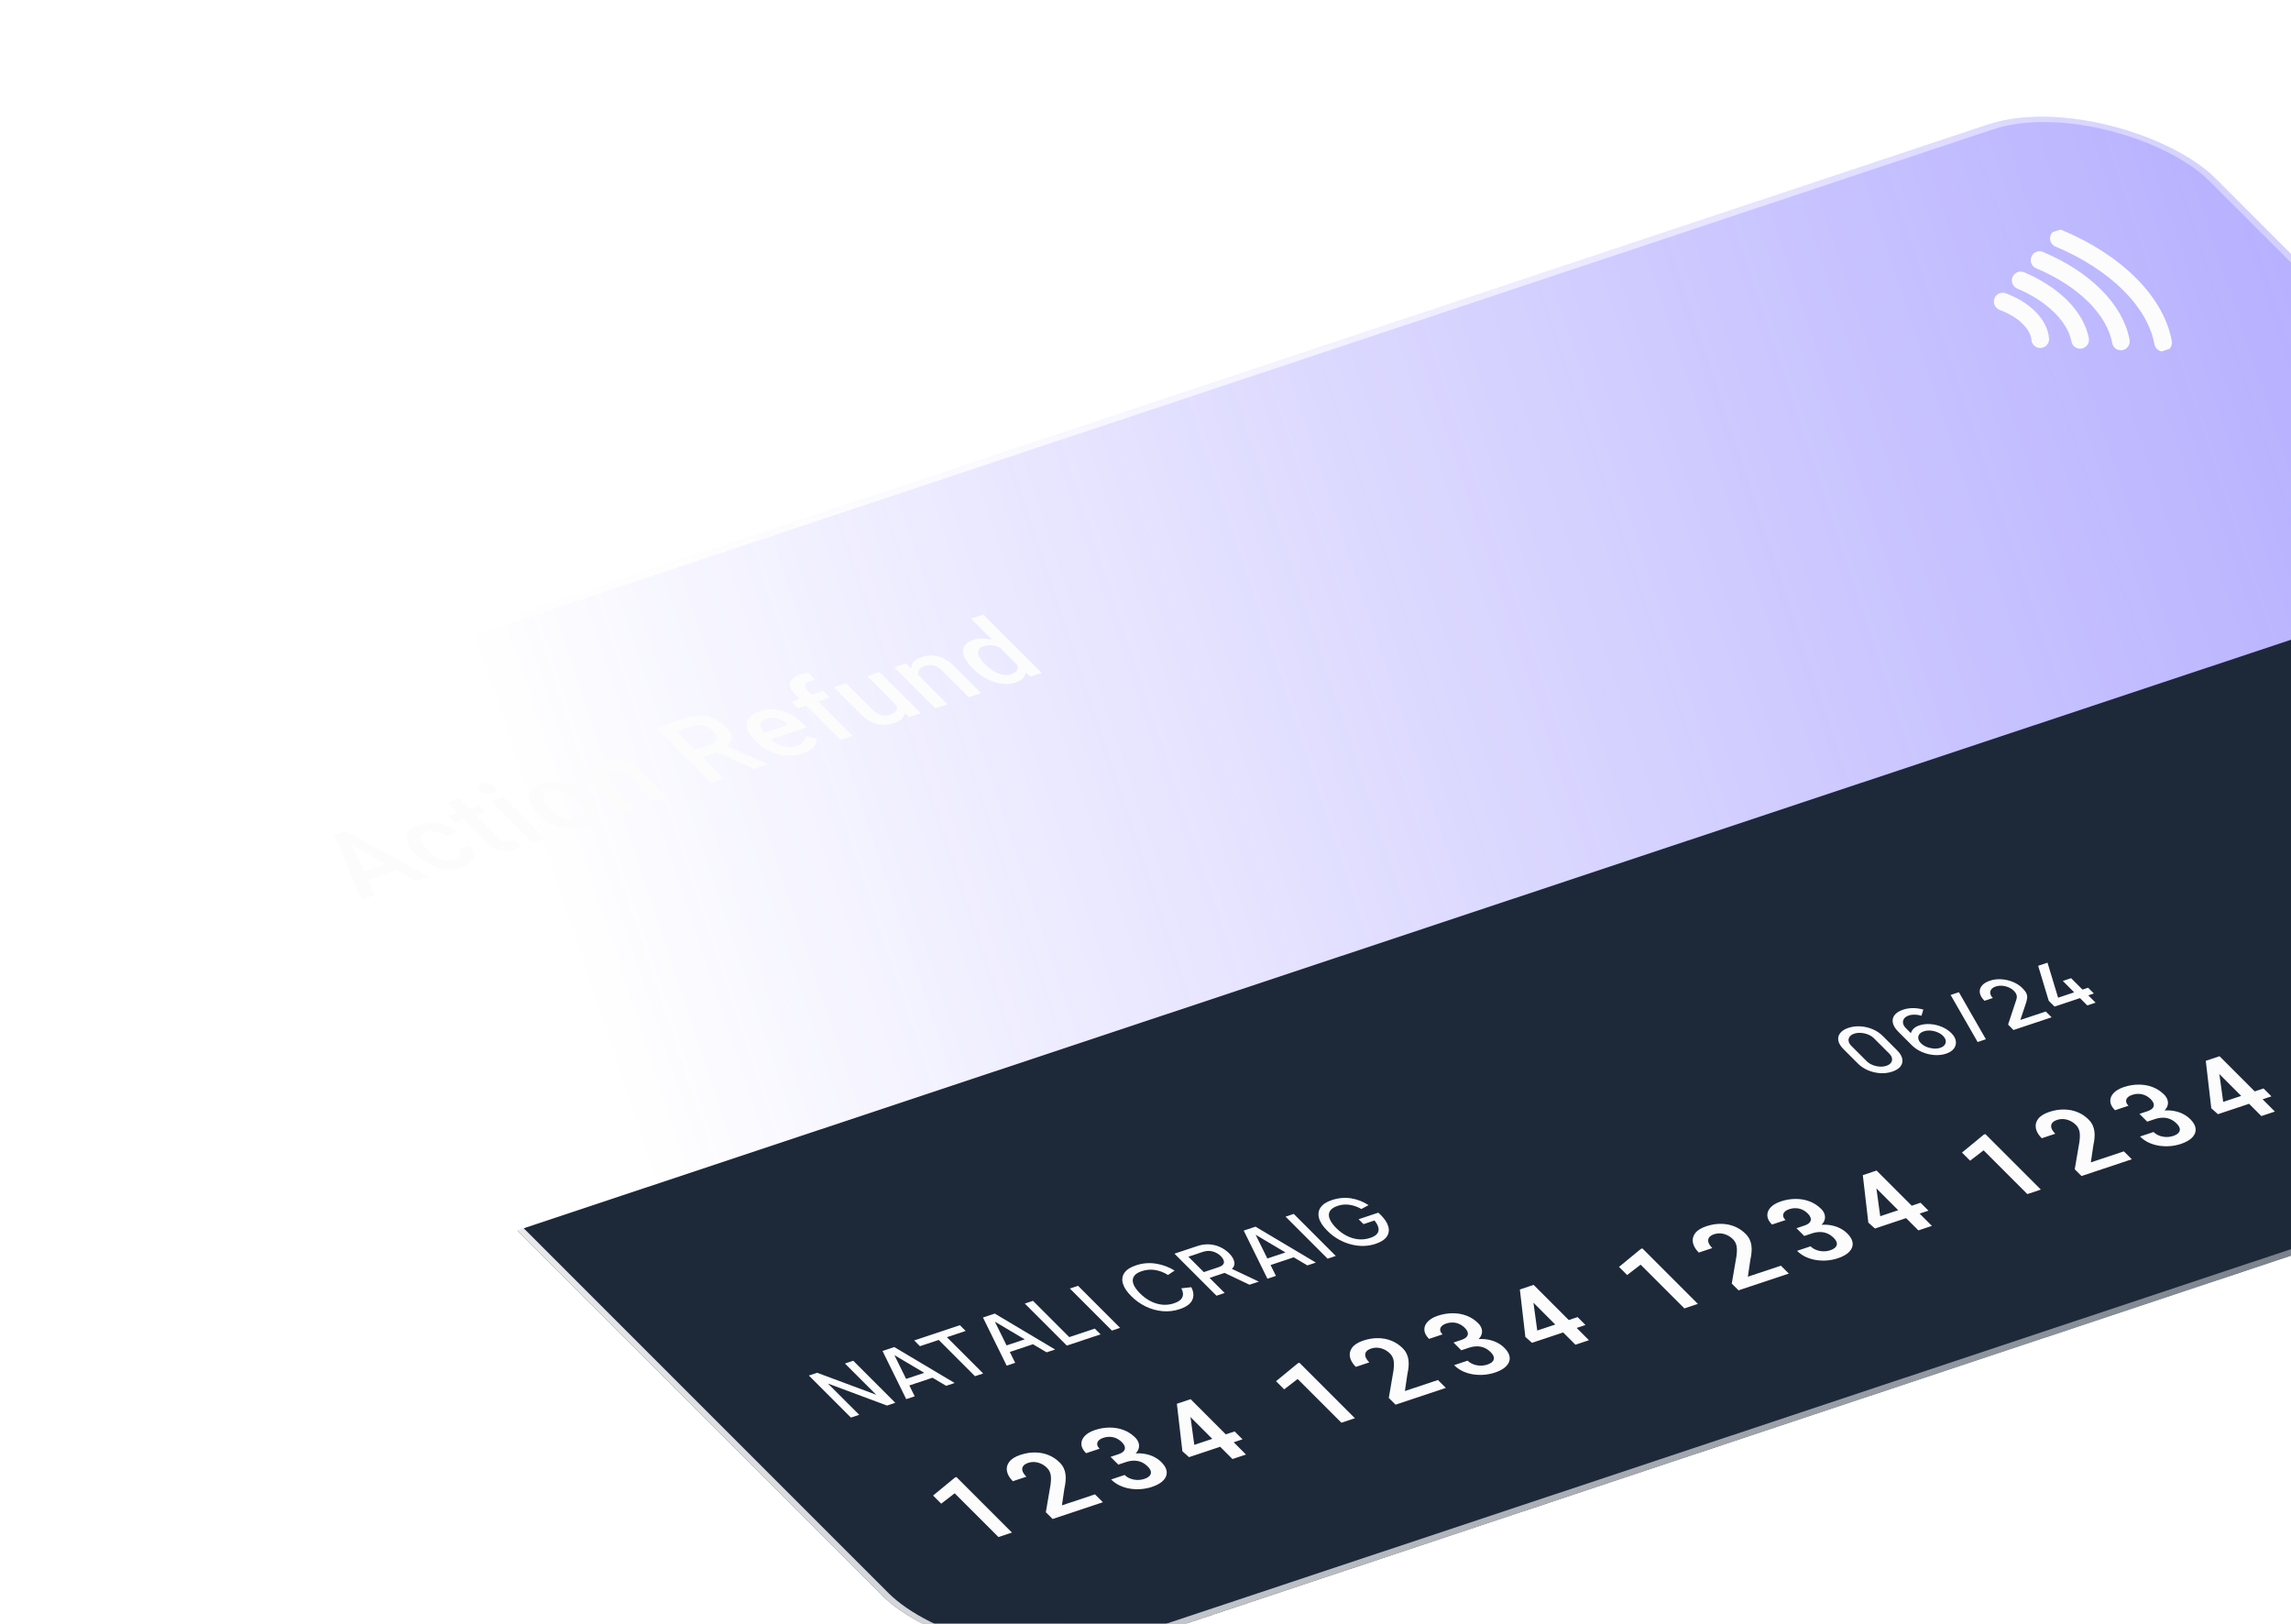 <svg width="333" height="236" viewBox="0 0 333 236" fill="none" xmlns="http://www.w3.org/2000/svg">
<g filter="url(#filter0_bd_2_54238)">
<g clip-path="url(#clip0_2_54238)">
<rect width="316" height="190" rx="20" transform="matrix(0.949 -0.316 0.707 0.707 0 101.656)" fill="url(#paint0_linear_2_54238)" fill-opacity="0.5"/>
<rect width="316" height="95" transform="matrix(0.949 -0.316 0.707 0.707 67.178 168.828)" fill="#1D2939"/>
<path d="M42.758 112.049L46.506 120.095L44.557 120.744L40.575 111.348L41.82 110.932L42.758 112.049ZM52.428 118.121L42.224 112.226L41.012 111.202L42.264 110.784L54.385 117.469L52.428 118.121ZM49.289 115.19L50.388 116.289L44.518 118.245L43.419 117.146L49.289 115.19ZM58.044 114.982C58.336 114.885 58.555 114.755 58.703 114.593C58.852 114.426 58.92 114.241 58.909 114.038C58.902 113.834 58.805 113.628 58.617 113.421L60.3 112.86C60.677 113.25 60.875 113.653 60.896 114.068C60.916 114.484 60.775 114.867 60.474 115.218C60.169 115.565 59.72 115.838 59.127 116.035C58.514 116.239 57.903 116.34 57.294 116.337C56.681 116.33 56.086 116.239 55.508 116.063C54.931 115.887 54.385 115.644 53.871 115.335C53.361 115.023 52.901 114.661 52.488 114.249L52.295 114.055C51.882 113.643 51.57 113.231 51.357 112.821C51.146 112.405 51.052 112.009 51.078 111.633C51.103 111.256 51.265 110.915 51.565 110.608C51.861 110.298 52.313 110.042 52.921 109.84C53.563 109.626 54.223 109.534 54.898 109.564C55.57 109.59 56.214 109.727 56.83 109.973C57.447 110.214 57.983 110.556 58.438 110.999L56.756 111.559C56.52 111.343 56.247 111.169 55.937 111.037C55.628 110.899 55.301 110.817 54.957 110.789C54.618 110.759 54.286 110.799 53.96 110.908C53.599 111.028 53.355 111.183 53.229 111.372C53.098 111.558 53.06 111.767 53.115 112C53.165 112.228 53.277 112.468 53.45 112.72C53.624 112.967 53.834 113.213 54.081 113.46L54.274 113.653C54.521 113.9 54.788 114.13 55.074 114.344C55.361 114.558 55.662 114.735 55.98 114.875C56.299 115.009 56.632 115.092 56.98 115.123C57.324 115.151 57.678 115.104 58.044 114.982ZM61.651 107.077L62.623 108.05L58.102 109.556L57.13 108.584L61.651 107.077ZM56.971 106.686L58.757 106.09L64.546 111.879C64.731 112.064 64.907 112.194 65.076 112.27C65.245 112.341 65.411 112.372 65.573 112.362C65.734 112.353 65.902 112.319 66.075 112.261C66.198 112.22 66.311 112.175 66.414 112.126C66.516 112.077 66.597 112.036 66.655 112.002L67.679 113.015C67.564 113.098 67.42 113.185 67.248 113.277C67.081 113.367 66.872 113.454 66.62 113.538C66.21 113.674 65.793 113.742 65.37 113.741C64.944 113.736 64.518 113.639 64.093 113.452C63.669 113.264 63.252 112.966 62.843 112.558L56.971 106.686ZM65.246 105.879L71.223 111.856L69.429 112.454L63.452 106.477L65.246 105.879ZM61.764 104.948C61.562 104.745 61.483 104.548 61.528 104.356C61.575 104.159 61.759 104.007 62.08 103.9C62.396 103.794 62.714 103.779 63.033 103.855C63.348 103.926 63.607 104.063 63.81 104.266C64.009 104.465 64.083 104.661 64.033 104.855C63.983 105.048 63.799 105.198 63.483 105.303C63.162 105.41 62.844 105.428 62.528 105.356C62.218 105.283 61.963 105.147 61.764 104.948ZM70.22 108.294L70.093 108.167C69.662 107.736 69.346 107.309 69.146 106.885C68.942 106.457 68.862 106.054 68.906 105.676C68.951 105.293 69.127 104.949 69.436 104.645C69.746 104.335 70.192 104.083 70.775 103.889C71.363 103.693 71.964 103.596 72.578 103.597C73.194 103.593 73.8 103.676 74.398 103.845C74.991 104.011 75.558 104.251 76.098 104.567C76.634 104.88 77.118 105.251 77.549 105.682L77.676 105.809C78.107 106.24 78.422 106.668 78.623 107.092C78.823 107.516 78.901 107.92 78.856 108.303C78.807 108.683 78.63 109.026 78.326 109.334C78.017 109.638 77.571 109.888 76.988 110.082C76.4 110.278 75.799 110.378 75.183 110.382C74.569 110.38 73.965 110.297 73.371 110.131C72.774 109.962 72.207 109.721 71.671 109.409C71.134 109.097 70.651 108.725 70.22 108.294ZM71.879 107.572L72.006 107.699C72.275 107.968 72.566 108.21 72.88 108.424C73.193 108.639 73.519 108.81 73.858 108.938C74.196 109.066 74.541 109.14 74.891 109.161C75.241 109.181 75.587 109.135 75.928 109.021C76.259 108.911 76.494 108.764 76.633 108.58C76.777 108.395 76.837 108.185 76.815 107.952C76.793 107.719 76.699 107.47 76.534 107.206C76.373 106.941 76.159 106.673 75.89 106.405L75.763 106.277C75.498 106.012 75.208 105.775 74.893 105.566C74.579 105.351 74.249 105.179 73.902 105.049C73.559 104.918 73.213 104.842 72.863 104.821C72.514 104.795 72.172 104.838 71.836 104.95C71.5 105.062 71.262 105.212 71.121 105.401C70.982 105.585 70.926 105.795 70.952 106.032C70.978 106.269 71.074 106.52 71.239 106.784C71.4 107.044 71.614 107.307 71.879 107.572ZM79.469 102.84L84.171 107.541L82.384 108.136L76.407 102.159L78.089 101.598L79.469 102.84ZM80.642 104.438L80.058 104.625C79.64 104.2 79.33 103.785 79.13 103.38C78.934 102.974 78.848 102.598 78.871 102.251C78.898 101.903 79.039 101.596 79.293 101.33C79.543 101.06 79.908 100.845 80.388 100.685C80.773 100.557 81.162 100.481 81.554 100.458C81.948 100.43 82.344 100.467 82.743 100.57C83.147 100.671 83.55 100.844 83.953 101.088C84.351 101.328 84.755 101.653 85.164 102.061L89.025 105.923L87.232 106.521L83.364 102.654C83.077 102.366 82.794 102.159 82.514 102.031C82.236 101.898 81.956 101.832 81.674 101.833C81.392 101.828 81.096 101.878 80.785 101.981C80.478 102.084 80.252 102.223 80.106 102.399C79.96 102.576 79.885 102.775 79.883 102.997C79.886 103.217 79.951 103.45 80.079 103.697C80.208 103.944 80.395 104.191 80.642 104.438ZM87.37 95.751L91.187 94.478C92.007 94.205 92.798 94.064 93.561 94.055C94.323 94.047 95.037 94.172 95.705 94.431C96.373 94.684 96.971 95.074 97.498 95.601C97.899 96.002 98.154 96.389 98.262 96.76C98.37 97.132 98.349 97.483 98.198 97.813C98.043 98.139 97.774 98.443 97.389 98.723L97.03 99.115L93.598 100.259L92.484 99.165L95.056 98.308C95.501 98.159 95.812 97.977 95.991 97.76C96.169 97.544 96.232 97.309 96.177 97.057C96.124 96.8 95.969 96.543 95.711 96.285C95.431 96.005 95.114 95.787 94.759 95.63C94.406 95.468 94.024 95.381 93.612 95.371C93.196 95.358 92.756 95.428 92.292 95.583L90.335 96.235L97.274 103.173L95.413 103.793L87.37 95.751ZM101.573 101.741L95.425 98.973L97.368 98.318L103.487 101.007L103.559 101.079L101.573 101.741ZM108.746 99.497C108.153 99.695 107.545 99.802 106.922 99.818C106.301 99.828 105.691 99.759 105.094 99.61C104.501 99.459 103.939 99.236 103.408 98.942C102.876 98.647 102.406 98.296 101.997 97.887L101.776 97.666C101.308 97.198 100.976 96.744 100.78 96.304C100.583 95.864 100.514 95.455 100.571 95.077C100.624 94.696 100.802 94.36 101.103 94.068C101.404 93.776 101.814 93.544 102.333 93.371C102.906 93.18 103.479 93.084 104.053 93.085C104.626 93.085 105.184 93.169 105.728 93.337C106.272 93.499 106.792 93.736 107.288 94.047C107.788 94.356 108.254 94.726 108.685 95.157L109.254 95.726L103.058 97.791L102.102 96.836L106.534 95.358L106.429 95.253C106.18 95.017 105.891 94.814 105.562 94.644C105.239 94.472 104.894 94.361 104.528 94.311C104.162 94.261 103.781 94.302 103.386 94.434C103.089 94.533 102.873 94.668 102.736 94.842C102.601 95.01 102.545 95.207 102.569 95.435C102.593 95.663 102.688 95.916 102.854 96.195C103.022 96.468 103.26 96.759 103.57 97.068L103.791 97.289C104.052 97.551 104.342 97.778 104.661 97.971C104.981 98.159 105.317 98.305 105.671 98.408C106.024 98.511 106.382 98.566 106.745 98.573C107.104 98.576 107.454 98.521 107.795 98.407C108.225 98.264 108.543 98.072 108.75 97.831C108.957 97.59 109.066 97.311 109.078 96.993L110.699 97.358C110.713 97.604 110.669 97.859 110.565 98.125C110.458 98.386 110.258 98.637 109.964 98.877C109.676 99.116 109.27 99.322 108.746 99.497ZM115.958 96.946L114.172 97.541L107.62 90.99C107.174 90.544 106.911 90.133 106.832 89.757C106.753 89.376 106.847 89.038 107.112 88.743C107.374 88.445 107.791 88.2 108.364 88.009C108.542 87.95 108.727 87.9 108.918 87.861C109.106 87.818 109.298 87.786 109.494 87.765L110.477 88.807C110.36 88.822 110.238 88.845 110.112 88.877C109.991 88.908 109.864 88.945 109.731 88.99C109.459 89.081 109.263 89.197 109.143 89.341C109.023 89.478 108.984 89.636 109.024 89.815C109.069 89.991 109.196 90.184 109.406 90.394L115.958 96.946ZM111.633 90.418L112.606 91.39L107.936 92.947L106.964 91.974L111.633 90.418ZM122.628 92.845L118.059 88.276L119.852 87.678L125.83 93.656L124.14 94.219L122.628 92.845ZM121.637 91.518L122.226 91.307C122.627 91.708 122.938 92.098 123.158 92.476C123.375 92.851 123.485 93.205 123.488 93.537C123.488 93.867 123.365 94.165 123.12 94.434C122.871 94.698 122.477 94.921 121.938 95.1C121.548 95.23 121.147 95.307 120.736 95.331C120.326 95.355 119.913 95.318 119.499 95.221C119.09 95.121 118.68 94.951 118.268 94.71C117.856 94.47 117.453 94.152 117.058 93.758L113.197 89.897L114.983 89.302L118.856 93.174C119.073 93.391 119.29 93.562 119.506 93.686C119.719 93.807 119.929 93.891 120.136 93.94C120.343 93.989 120.544 94.006 120.739 93.99C120.934 93.974 121.12 93.936 121.298 93.877C121.807 93.707 122.134 93.5 122.278 93.256C122.423 93.006 122.431 92.734 122.3 92.438C122.175 92.141 121.953 91.835 121.637 91.518ZM125.034 87.653L129.736 92.354L127.949 92.949L121.972 86.972L123.654 86.411L125.034 87.653ZM126.207 89.251L125.624 89.438C125.205 89.013 124.895 88.598 124.695 88.193C124.5 87.787 124.413 87.41 124.436 87.064C124.463 86.716 124.604 86.409 124.858 86.143C125.109 85.873 125.473 85.658 125.953 85.498C126.338 85.37 126.727 85.294 127.119 85.271C127.513 85.243 127.909 85.28 128.308 85.383C128.712 85.484 129.115 85.657 129.518 85.901C129.916 86.141 130.32 86.466 130.729 86.874L134.59 90.736L132.797 91.334L128.929 87.467C128.642 87.179 128.359 86.972 128.08 86.844C127.801 86.711 127.521 86.645 127.239 86.646C126.957 86.641 126.661 86.691 126.35 86.794C126.044 86.897 125.817 87.036 125.671 87.212C125.525 87.389 125.45 87.588 125.448 87.809C125.451 88.03 125.516 88.263 125.645 88.51C125.773 88.757 125.96 89.004 126.207 89.251ZM140.371 87.159L133.123 79.912L134.917 79.314L143.402 87.799L141.779 88.34L140.371 87.159ZM133.469 87.213L133.353 87.097C132.9 86.644 132.559 86.208 132.33 85.788C132.098 85.365 131.983 84.974 131.986 84.614C131.985 84.251 132.108 83.933 132.355 83.659C132.598 83.381 132.964 83.161 133.453 82.998C133.937 82.837 134.432 82.765 134.938 82.783C135.443 82.801 135.955 82.898 136.474 83.074C136.988 83.246 137.503 83.487 138.017 83.797C138.527 84.103 139.034 84.465 139.536 84.882L139.907 85.252C140.27 85.7 140.551 86.127 140.752 86.531C140.952 86.936 141.053 87.31 141.054 87.653C141.054 87.997 140.94 88.3 140.709 88.564C140.483 88.826 140.126 89.038 139.637 89.201C139.152 89.362 138.64 89.433 138.098 89.412C137.562 89.389 137.021 89.287 136.477 89.105C135.933 88.923 135.405 88.672 134.893 88.351C134.378 88.027 133.903 87.648 133.469 87.213ZM135.139 86.502L135.255 86.618C135.527 86.891 135.814 87.134 136.113 87.348C136.418 87.561 136.733 87.733 137.056 87.866C137.377 87.995 137.702 88.073 138.032 88.101C138.364 88.123 138.69 88.08 139.011 87.973C139.417 87.838 139.684 87.661 139.813 87.441C139.942 87.221 139.969 86.974 139.892 86.7C139.817 86.421 139.667 86.132 139.441 85.834L138.441 84.834C138.194 84.627 137.93 84.445 137.648 84.288C137.372 84.13 137.087 84.006 136.794 83.918C136.497 83.825 136.196 83.778 135.891 83.776C135.588 83.769 135.283 83.817 134.977 83.919C134.651 84.028 134.426 84.172 134.301 84.35C134.177 84.529 134.131 84.734 134.163 84.963C134.201 85.192 134.304 85.437 134.475 85.7C134.645 85.962 134.866 86.229 135.139 86.502Z" fill="#FCFCFD"/>
<path d="M131.023 204.674L139.089 212.739L137.125 213.393L130.766 207.035L128.806 208.543L127.623 207.361L130.801 204.748L131.023 204.674ZM151.157 207.185L152.306 208.334L144.998 210.769L144.014 209.786L144.697 205.795C144.753 205.364 144.774 204.998 144.758 204.699C144.742 204.4 144.686 204.144 144.591 203.93C144.497 203.711 144.365 203.517 144.196 203.347C143.949 203.1 143.674 202.905 143.372 202.76C143.065 202.612 142.747 202.524 142.416 202.497C142.091 202.468 141.765 202.507 141.439 202.616C141.078 202.736 140.832 202.902 140.7 203.113C140.57 203.318 140.547 203.552 140.631 203.814C140.719 204.074 140.904 204.344 141.184 204.624L139.22 205.278C138.744 204.803 138.46 204.321 138.366 203.832C138.268 203.339 138.378 202.883 138.696 202.462C139.014 202.042 139.553 201.705 140.314 201.452C141.055 201.205 141.775 201.088 142.473 201.101C143.167 201.11 143.815 201.237 144.417 201.484C145.019 201.73 145.552 202.085 146.016 202.549C146.274 202.807 146.472 203.08 146.608 203.368C146.745 203.656 146.833 203.958 146.872 204.274C146.913 204.585 146.917 204.912 146.886 205.257C146.855 205.601 146.797 205.961 146.713 206.338L146.354 208.785L151.157 207.185ZM153.42 201.738L154.524 201.37C154.915 201.24 155.186 201.083 155.339 200.9C155.492 200.711 155.543 200.508 155.489 200.29C155.437 200.067 155.294 199.837 155.058 199.602C154.826 199.37 154.568 199.188 154.285 199.056C153.999 198.921 153.693 198.846 153.369 198.831C153.046 198.811 152.706 198.861 152.35 198.979C152.064 199.075 151.842 199.205 151.685 199.371C151.532 199.534 151.463 199.719 151.478 199.926C151.495 200.126 151.612 200.335 151.829 200.553L149.865 201.207C149.43 200.773 149.202 200.34 149.181 199.911C149.161 199.475 149.321 199.076 149.662 198.712C150.003 198.348 150.499 198.057 151.151 197.84C151.863 197.602 152.574 197.483 153.284 197.482C153.996 197.476 154.669 197.593 155.305 197.833C155.945 198.071 156.516 198.441 157.016 198.941C157.256 199.181 157.419 199.446 157.505 199.736C157.592 200.021 157.586 200.308 157.486 200.597C157.387 200.88 157.187 201.151 156.885 201.409C156.584 201.661 156.164 201.877 155.626 202.057L154.21 202.528L153.42 201.738ZM154.547 202.865L153.768 202.086L155.184 201.615C155.791 201.412 156.371 201.29 156.923 201.249C157.475 201.202 157.993 201.226 158.476 201.32C158.956 201.411 159.39 201.558 159.778 201.762C160.172 201.965 160.513 202.21 160.8 202.497C161.176 202.873 161.417 203.239 161.524 203.597C161.627 203.95 161.609 204.285 161.471 204.601C161.338 204.916 161.097 205.202 160.749 205.46C160.398 205.715 159.958 205.93 159.429 206.107C158.969 206.26 158.476 206.363 157.949 206.416C157.424 206.463 156.894 206.451 156.36 206.378C155.823 206.302 155.309 206.154 154.819 205.934C154.326 205.711 153.888 205.408 153.505 205.025L155.469 204.37C155.69 204.591 155.958 204.764 156.275 204.889C156.596 205.013 156.935 205.082 157.291 205.096C157.649 205.104 157.991 205.054 158.317 204.945C158.678 204.825 158.939 204.674 159.1 204.493C159.262 204.306 159.322 204.1 159.28 203.873C159.234 203.643 159.085 203.401 158.83 203.146C158.528 202.844 158.207 202.625 157.866 202.488C157.525 202.352 157.167 202.287 156.792 202.294C156.422 202.299 156.042 202.367 155.651 202.497L154.547 202.865ZM171.454 198.04L172.603 199.189L164.829 201.781L163.863 200.924L163.061 194.025L164.625 193.504L165.073 196.205L165.592 199.994L171.454 198.04ZM165.062 193.358L173.106 201.401L171.142 202.055L163.098 194.012L165.062 193.358ZM180.874 188.058L188.94 196.123L186.976 196.778L180.617 190.42L178.656 191.928L177.474 190.745L180.652 188.132L180.874 188.058ZM201.007 190.569L202.156 191.718L194.848 194.154L193.865 193.171L194.548 189.179C194.604 188.748 194.624 188.383 194.608 188.084C194.593 187.785 194.537 187.528 194.442 187.314C194.348 187.095 194.216 186.901 194.047 186.732C193.8 186.485 193.525 186.289 193.222 186.145C192.916 185.996 192.598 185.909 192.267 185.881C191.942 185.852 191.616 185.892 191.29 186.001C190.929 186.121 190.683 186.286 190.551 186.497C190.421 186.703 190.397 186.936 190.481 187.198C190.57 187.458 190.755 187.728 191.034 188.008L189.07 188.663C188.595 188.188 188.311 187.706 188.217 187.216C188.119 186.724 188.229 186.267 188.547 185.847C188.865 185.427 189.404 185.09 190.165 184.836C190.906 184.589 191.626 184.472 192.324 184.485C193.018 184.494 193.666 184.622 194.268 184.868C194.87 185.114 195.403 185.469 195.867 185.933C196.125 186.191 196.322 186.464 196.459 186.753C196.596 187.041 196.684 187.343 196.723 187.659C196.764 187.969 196.768 188.297 196.737 188.641C196.706 188.985 196.648 189.346 196.564 189.723L196.205 192.17L201.007 190.569ZM203.271 185.123L204.375 184.755C204.765 184.625 205.037 184.468 205.189 184.285C205.343 184.096 205.394 183.892 205.34 183.675C205.288 183.451 205.144 183.222 204.909 182.986C204.677 182.754 204.419 182.572 204.136 182.441C203.849 182.306 203.544 182.231 203.219 182.216C202.896 182.196 202.557 182.245 202.201 182.364C201.915 182.459 201.693 182.59 201.535 182.755C201.383 182.919 201.314 183.104 201.329 183.31C201.346 183.511 201.462 183.72 201.68 183.937L199.716 184.592C199.281 184.157 199.053 183.725 199.032 183.295C199.011 182.86 199.172 182.46 199.513 182.096C199.853 181.732 200.35 181.442 201.002 181.224C201.714 180.987 202.425 180.868 203.135 180.867C203.847 180.86 204.52 180.977 205.156 181.217C205.796 181.455 206.366 181.825 206.867 182.326C207.107 182.565 207.269 182.83 207.356 183.121C207.443 183.406 207.437 183.693 207.337 183.981C207.238 184.265 207.038 184.535 206.736 184.793C206.435 185.046 206.015 185.262 205.476 185.441L204.061 185.913L203.271 185.123ZM204.398 186.25L203.619 185.471L205.034 184.999C205.642 184.797 206.222 184.675 206.773 184.633C207.326 184.586 207.844 184.61 208.327 184.705C208.806 184.795 209.24 184.943 209.629 185.147C210.023 185.35 210.363 185.595 210.651 185.882C211.026 186.257 211.268 186.624 211.375 186.981C211.478 187.335 211.46 187.669 211.322 187.986C211.188 188.3 210.948 188.587 210.6 188.845C210.249 189.1 209.808 189.315 209.28 189.491C208.82 189.644 208.327 189.747 207.8 189.8C207.275 189.848 206.745 189.835 206.211 189.763C205.674 189.686 205.16 189.539 204.67 189.319C204.177 189.095 203.738 188.792 203.355 188.409L205.319 187.755C205.54 187.975 205.809 188.149 206.126 188.274C206.447 188.398 206.786 188.466 207.142 188.48C207.5 188.489 207.842 188.439 208.168 188.33C208.528 188.21 208.789 188.059 208.951 187.877C209.113 187.691 209.173 187.484 209.131 187.257C209.085 187.027 208.935 186.785 208.681 186.531C208.379 186.229 208.058 186.01 207.717 185.873C207.376 185.736 207.018 185.671 206.643 185.678C206.273 185.684 205.892 185.752 205.502 185.882L204.398 186.25ZM221.305 181.425L222.454 182.574L214.679 185.165L213.714 184.308L212.912 177.409L214.475 176.888L214.924 179.589L215.443 183.379L221.305 181.425ZM214.913 176.742L222.956 184.785L220.992 185.44L212.949 177.397L214.913 176.742ZM230.725 171.443L238.791 179.508L236.827 180.162L230.468 173.804L228.507 175.312L227.325 174.13L230.503 171.517L230.725 171.443ZM250.858 173.954L252.007 175.103L244.699 177.538L243.716 176.555L244.399 172.564C244.455 172.133 244.475 171.767 244.459 171.468C244.443 171.169 244.388 170.913 244.293 170.699C244.199 170.48 244.067 170.286 243.897 170.116C243.651 169.869 243.376 169.674 243.073 169.529C242.767 169.381 242.448 169.293 242.118 169.266C241.793 169.237 241.467 169.277 241.141 169.385C240.78 169.505 240.534 169.671 240.402 169.882C240.272 170.087 240.248 170.321 240.332 170.583C240.421 170.843 240.605 171.113 240.885 171.393L238.921 172.047C238.446 171.572 238.162 171.09 238.068 170.601C237.97 170.108 238.08 169.652 238.398 169.231C238.715 168.811 239.255 168.474 240.016 168.221C240.757 167.974 241.476 167.857 242.174 167.87C242.869 167.879 243.517 168.006 244.119 168.253C244.721 168.499 245.254 168.854 245.718 169.318C245.976 169.576 246.173 169.849 246.31 170.137C246.447 170.425 246.535 170.727 246.574 171.043C246.614 171.354 246.619 171.681 246.588 172.026C246.557 172.37 246.499 172.73 246.414 173.107L246.055 175.554L250.858 173.954ZM253.122 168.507L254.226 168.139C254.616 168.009 254.888 167.853 255.04 167.669C255.194 167.48 255.244 167.277 255.191 167.059C255.139 166.836 254.995 166.606 254.759 166.371C254.527 166.139 254.27 165.957 253.987 165.825C253.7 165.69 253.395 165.615 253.07 165.601C252.747 165.581 252.408 165.63 252.052 165.748C251.765 165.844 251.543 165.974 251.386 166.14C251.234 166.304 251.165 166.488 251.18 166.695C251.196 166.895 251.313 167.104 251.53 167.322L249.566 167.976C249.132 167.542 248.904 167.11 248.882 166.68C248.862 166.244 249.022 165.845 249.363 165.481C249.704 165.117 250.201 164.826 250.853 164.609C251.564 164.372 252.275 164.252 252.986 164.251C253.698 164.245 254.371 164.362 255.006 164.602C255.647 164.84 256.217 165.21 256.718 165.71C256.957 165.95 257.12 166.215 257.206 166.505C257.294 166.79 257.288 167.077 257.188 167.366C257.089 167.649 256.888 167.92 256.586 168.178C256.285 168.43 255.866 168.646 255.327 168.826L253.912 169.297L253.122 168.507ZM254.249 169.634L253.47 168.855L254.885 168.384C255.493 168.181 256.073 168.059 256.624 168.018C257.177 167.971 257.695 167.995 258.178 168.089C258.657 168.18 259.091 168.327 259.48 168.531C259.874 168.734 260.214 168.979 260.502 169.266C260.877 169.642 261.118 170.008 261.225 170.366C261.329 170.719 261.311 171.054 261.173 171.37C261.039 171.685 260.799 171.971 260.451 172.229C260.099 172.484 259.659 172.699 259.131 172.876C258.671 173.029 258.178 173.132 257.651 173.185C257.125 173.232 256.596 173.22 256.062 173.147C255.525 173.071 255.011 172.923 254.521 172.703C254.028 172.48 253.589 172.177 253.206 171.794L255.17 171.139C255.391 171.36 255.66 171.533 255.976 171.658C256.298 171.782 256.637 171.851 256.993 171.865C257.351 171.873 257.692 171.823 258.019 171.714C258.379 171.594 258.64 171.443 258.801 171.262C258.964 171.075 259.024 170.869 258.982 170.642C258.936 170.412 258.786 170.17 258.532 169.915C258.23 169.613 257.908 169.394 257.567 169.257C257.226 169.121 256.868 169.056 256.493 169.063C256.123 169.068 255.743 169.136 255.353 169.266L254.249 169.634ZM271.156 164.809L272.305 165.958L264.53 168.55L263.565 167.693L262.762 160.794L264.326 160.273L264.774 162.974L265.293 166.763L271.156 164.809ZM264.764 160.127L272.807 168.17L270.843 168.825L262.799 160.782L264.764 160.127ZM280.576 154.827L288.641 162.892L286.677 163.547L280.319 157.189L278.358 158.697L277.176 157.514L280.353 154.901L280.576 154.827ZM300.709 157.338L301.858 158.487L294.55 160.923L293.567 159.94L294.249 155.948C294.306 155.517 294.326 155.152 294.31 154.853C294.294 154.554 294.239 154.297 294.143 154.083C294.049 153.864 293.918 153.67 293.748 153.501C293.501 153.254 293.227 153.058 292.924 152.914C292.618 152.765 292.299 152.678 291.969 152.65C291.643 152.621 291.317 152.661 290.991 152.77C290.631 152.89 290.384 153.055 290.253 153.266C290.122 153.472 290.099 153.705 290.183 153.967C290.272 154.227 290.456 154.497 290.736 154.777L288.772 155.432C288.297 154.957 288.012 154.475 287.918 153.985C287.821 153.493 287.931 153.036 288.248 152.616C288.566 152.196 289.105 151.859 289.866 151.605C290.608 151.358 291.327 151.241 292.025 151.254C292.72 151.263 293.368 151.391 293.97 151.637C294.572 151.883 295.105 152.238 295.569 152.702C295.827 152.96 296.024 153.233 296.161 153.522C296.297 153.81 296.385 154.112 296.425 154.428C296.465 154.738 296.47 155.066 296.439 155.41C296.407 155.754 296.35 156.115 296.265 156.492L295.906 158.939L300.709 157.338ZM302.972 151.892L304.077 151.524C304.467 151.394 304.738 151.237 304.891 151.054C305.045 150.865 305.095 150.662 305.042 150.444C304.99 150.22 304.846 149.991 304.61 149.755C304.378 149.523 304.121 149.341 303.838 149.21C303.551 149.075 303.245 149 302.921 148.985C302.598 148.965 302.259 149.014 301.903 149.133C301.616 149.228 301.394 149.359 301.237 149.524C301.084 149.688 301.016 149.873 301.031 150.079C301.047 150.28 301.164 150.489 301.381 150.706L299.417 151.361C298.983 150.926 298.755 150.494 298.733 150.064C298.713 149.629 298.873 149.229 299.214 148.865C299.555 148.501 300.052 148.211 300.704 147.993C301.415 147.756 302.126 147.637 302.837 147.636C303.548 147.629 304.222 147.746 304.857 147.986C305.497 148.225 306.068 148.594 306.569 149.095C306.808 149.334 306.971 149.599 307.057 149.89C307.145 150.175 307.138 150.462 307.038 150.75C306.94 151.034 306.739 151.304 306.437 151.562C306.136 151.815 305.717 152.031 305.178 152.21L303.762 152.682L302.972 151.892ZM304.099 153.019L303.32 152.24L304.736 151.768C305.344 151.566 305.923 151.444 306.475 151.402C307.028 151.355 307.546 151.379 308.029 151.474C308.508 151.564 308.942 151.712 309.331 151.916C309.725 152.119 310.065 152.364 310.352 152.651C310.728 153.027 310.969 153.393 311.076 153.75C311.179 154.104 311.162 154.438 311.023 154.755C310.89 155.069 310.649 155.356 310.302 155.614C309.95 155.869 309.51 156.084 308.981 156.26C308.522 156.413 308.029 156.516 307.502 156.569C306.976 156.617 306.446 156.604 305.913 156.532C305.375 156.456 304.862 156.308 304.372 156.088C303.878 155.864 303.44 155.561 303.057 155.178L305.021 154.524C305.242 154.745 305.511 154.918 305.827 155.043C306.148 155.167 306.487 155.235 306.844 155.249C307.201 155.258 307.543 155.208 307.869 155.099C308.23 154.979 308.491 154.828 308.652 154.646C308.815 154.46 308.875 154.253 308.833 154.027C308.787 153.796 308.637 153.554 308.383 153.3C308.081 152.998 307.759 152.779 307.418 152.642C307.077 152.505 306.719 152.44 306.344 152.447C305.974 152.453 305.594 152.521 305.204 152.651L304.099 153.019ZM321.007 148.194L322.156 149.343L314.381 151.934L313.416 151.077L312.613 144.178L314.177 143.657L314.625 146.358L315.144 150.148L321.007 148.194ZM314.614 143.511L322.658 151.554L320.694 152.209L312.65 144.166L314.614 143.511Z" fill="#FCFCFD"/>
<path d="M115.682 196.028L109.573 189.919L110.779 189.517L119.355 192.711L114.815 188.172L116.022 187.77L122.132 193.879L120.925 194.281L112.345 191.083L116.889 195.626L115.682 196.028ZM123.72 193.349L120.275 186.352L121.988 185.781L130.761 191.002L129.526 191.414L121.498 186.657L121.805 186.555L124.955 192.938L123.72 193.349ZM123.725 191.51L122.893 190.678L127.173 189.251L128.005 190.083L123.725 191.51ZM133.717 190.017L128.443 184.744L125.717 185.653L124.881 184.817L131.524 182.603L132.36 183.439L129.633 184.347L134.907 189.621L133.717 190.017ZM138.322 188.483L134.876 181.486L136.59 180.914L145.363 186.136L144.128 186.547L136.1 181.79L136.407 181.688L139.557 188.071L138.322 188.483ZM138.326 186.643L137.495 185.811L141.775 184.384L142.607 185.216L138.326 186.643ZM147.067 185.568L140.958 179.459L142.147 179.062L147.421 184.335L151.133 183.098L151.968 183.934L147.067 185.568ZM153.618 183.384L147.508 177.275L148.698 176.879L154.807 182.988L153.618 183.384ZM163.483 180.266C162.663 180.539 161.832 180.639 160.989 180.565C160.144 180.489 159.328 180.263 158.543 179.888C157.761 179.511 157.055 179.007 156.424 178.376C155.793 177.746 155.391 177.141 155.216 176.561C155.046 175.981 155.116 175.462 155.427 175.004C155.735 174.543 156.299 174.176 157.118 173.902C158.063 173.587 159.023 173.505 159.998 173.655C160.977 173.804 161.889 174.139 162.734 174.661L161.769 175.305C161.183 174.931 160.563 174.691 159.91 174.584C159.261 174.476 158.612 174.53 157.963 174.747C157.382 174.94 156.996 175.199 156.804 175.523C156.612 175.847 156.593 176.218 156.746 176.634C156.903 177.049 157.215 177.49 157.682 177.957C158.145 178.425 158.649 178.802 159.193 179.088C159.741 179.373 160.306 179.549 160.888 179.615C161.474 179.68 162.058 179.615 162.638 179.422C163.287 179.206 163.693 178.908 163.856 178.53C164.02 178.147 163.969 177.717 163.704 177.24L165.153 177.079C165.512 177.763 165.559 178.386 165.293 178.95C165.031 179.512 164.427 179.951 163.483 180.266ZM168.819 178.318L162.71 172.208L166.023 171.104C166.102 171.078 166.204 171.048 166.327 171.014C166.448 170.978 166.568 170.949 166.688 170.928C167.197 170.83 167.693 170.819 168.175 170.896C168.66 170.972 169.115 171.12 169.538 171.341C169.961 171.562 170.337 171.836 170.665 172.165C171.152 172.651 171.405 173.127 171.424 173.592C171.441 174.054 171.16 174.44 170.579 174.75L170.138 174.954L167.816 175.728L170.009 177.921L168.819 178.318ZM173.612 176.72L169.509 174.773L170.481 174.143L174.973 176.267L173.612 176.72ZM166.975 174.888L169.053 174.195C169.129 174.17 169.21 174.139 169.295 174.103C169.384 174.066 169.464 174.026 169.533 173.984C169.733 173.861 169.851 173.718 169.886 173.556C169.918 173.39 169.891 173.222 169.806 173.051C169.72 172.879 169.603 172.719 169.453 172.569C169.303 172.419 169.122 172.281 168.911 172.155C168.696 172.027 168.458 171.931 168.197 171.867C167.933 171.801 167.659 171.786 167.373 171.825C167.273 171.836 167.172 171.854 167.072 171.88C166.975 171.905 166.889 171.93 166.813 171.955L164.735 172.648L166.975 174.888ZM176.224 175.85L172.778 168.853L174.491 168.282L183.265 173.503L182.03 173.915L174.001 169.158L174.309 169.055L177.459 175.438L176.224 175.85ZM176.228 174.01L175.396 173.178L179.677 171.752L180.508 172.583L176.228 174.01ZM184.969 172.935L178.859 166.826L180.049 166.429L186.159 172.538L184.969 172.935ZM191.917 170.789C191.367 170.972 190.79 171.07 190.185 171.083C189.578 171.093 188.967 171.018 188.351 170.857C187.735 170.697 187.135 170.452 186.552 170.122C185.97 169.792 185.428 169.377 184.927 168.876C184.268 168.217 183.864 167.598 183.714 167.018C183.561 166.435 183.644 165.921 183.963 165.476C184.278 165.027 184.81 164.678 185.557 164.429C186.521 164.108 187.456 164.019 188.363 164.161C189.274 164.303 190.128 164.633 190.925 165.152L189.879 165.715C189.347 165.406 188.787 165.205 188.197 165.111C187.607 165.017 187.03 165.062 186.466 165.246C185.882 165.437 185.495 165.695 185.303 166.019C185.115 166.342 185.101 166.712 185.261 167.13C185.418 167.545 185.728 167.987 186.191 168.455C186.654 168.923 187.157 169.3 187.702 169.586C188.243 169.869 188.805 170.044 189.387 170.11C189.973 170.175 190.558 170.112 191.141 169.922C191.614 169.772 191.95 169.575 192.151 169.33C192.353 169.082 192.423 168.795 192.36 168.469C192.297 168.143 192.105 167.781 191.782 167.383L190.189 167.914L189.476 167.202L192.333 166.249C192.392 166.298 192.465 166.364 192.554 166.447C192.64 166.528 192.694 166.58 192.717 166.602C193.282 167.168 193.641 167.721 193.793 168.263C193.945 168.804 193.869 169.295 193.566 169.736C193.26 170.173 192.71 170.524 191.917 170.789Z" fill="#FCFCFD"/>
<path d="M267.036 145.751C266.478 145.937 265.894 146.011 265.284 145.973C264.672 145.932 264.082 145.793 263.516 145.556C262.953 145.317 262.464 144.99 262.048 144.574L259.944 142.47C259.528 142.054 259.282 141.646 259.205 141.245C259.132 140.843 259.22 140.481 259.467 140.157C259.712 139.83 260.114 139.574 260.672 139.388C261.229 139.202 261.815 139.129 262.427 139.17C263.037 139.208 263.623 139.347 264.186 139.585C264.752 139.823 265.243 140.149 265.659 140.565L267.763 142.669C268.179 143.085 268.424 143.494 268.496 143.896C268.573 144.296 268.489 144.66 268.244 144.986C267.996 145.31 267.594 145.565 267.036 145.751ZM266.187 144.903C266.491 144.802 266.712 144.656 266.851 144.466C266.991 144.273 267.044 144.059 267.008 143.826C266.969 143.59 266.835 143.358 266.606 143.128L264.383 140.905C264.157 140.679 263.877 140.499 263.546 140.364C263.211 140.227 262.865 140.146 262.507 140.122C262.15 140.094 261.819 140.131 261.516 140.232C261.212 140.333 260.99 140.481 260.85 140.674C260.711 140.864 260.661 141.077 260.7 141.313C260.735 141.546 260.866 141.776 261.093 142.002L263.316 144.225C263.545 144.454 263.827 144.637 264.162 144.775C264.494 144.909 264.838 144.99 265.195 145.019C265.553 145.043 265.884 145.004 266.187 144.903ZM274.869 143.14C274.338 143.317 273.767 143.383 273.155 143.338C272.54 143.291 271.944 143.144 271.365 142.9C270.79 142.654 270.294 142.322 269.875 141.903L267.928 139.956C267.484 139.512 267.217 139.08 267.127 138.662C267.041 138.241 267.124 137.865 267.378 137.531C267.635 137.197 268.052 136.933 268.629 136.741C269.061 136.597 269.528 136.522 270.029 136.517C270.531 136.513 271.04 136.584 271.557 136.732L271.293 137.629C270.988 137.531 270.673 137.478 270.35 137.468C270.028 137.455 269.735 137.493 269.469 137.581C269.127 137.695 268.888 137.856 268.752 138.063C268.613 138.268 268.567 138.493 268.614 138.737C268.665 138.98 268.802 139.214 269.026 139.437L270.146 140.557L269.717 140.44C269.723 140.132 269.834 139.854 270.051 139.605C270.267 139.355 270.574 139.164 270.973 139.031C271.481 138.862 272.024 138.8 272.6 138.845C273.178 138.887 273.732 139.021 274.262 139.247C274.796 139.473 275.253 139.775 275.632 140.154C276.014 140.536 276.231 140.925 276.284 141.322C276.338 141.715 276.243 142.075 275.998 142.402C275.754 142.725 275.378 142.971 274.869 143.14ZM274.017 142.288C274.313 142.189 274.528 142.045 274.664 141.857C274.799 141.669 274.848 141.46 274.811 141.231C274.775 141.002 274.646 140.777 274.425 140.556C274.205 140.336 273.932 140.159 273.606 140.026C273.285 139.892 272.949 139.811 272.599 139.785C272.248 139.758 271.925 139.794 271.629 139.893C271.333 139.992 271.116 140.136 270.977 140.325C270.841 140.514 270.792 140.723 270.829 140.952C270.866 141.181 270.994 141.406 271.215 141.626C271.433 141.844 271.704 142.019 272.029 142.152C272.355 142.285 272.694 142.366 273.047 142.396C273.397 142.422 273.721 142.386 274.017 142.288ZM275.527 134.606L276.728 134.206L280.652 141.043L279.451 141.444L275.527 134.606ZM284.66 139.702L283.876 138.911L285.061 135.337C285.16 135.051 285.174 134.805 285.104 134.598C285.038 134.391 284.918 134.2 284.746 134.028C284.528 133.81 284.268 133.636 283.967 133.507C283.662 133.374 283.346 133.295 283.016 133.269C282.687 133.243 282.374 133.28 282.078 133.378C281.774 133.48 281.557 133.624 281.425 133.811C281.294 133.994 281.25 134.195 281.293 134.415C281.335 134.635 281.46 134.846 281.668 135.048L280.45 135.454C280.054 135.058 279.827 134.672 279.769 134.295C279.712 133.914 279.811 133.57 280.065 133.263C280.316 132.953 280.714 132.708 281.256 132.527C281.772 132.355 282.323 132.288 282.908 132.327C283.491 132.363 284.051 132.493 284.589 132.717C285.13 132.94 285.595 133.245 285.982 133.633C286.262 133.913 286.451 134.167 286.547 134.395C286.644 134.623 286.677 134.853 286.646 135.086C286.616 135.318 286.55 135.582 286.449 135.875L285.527 138.626L285.142 138.415L289.36 137.01L290.204 137.854L284.66 139.702ZM295.393 136.13L294.328 135.065L290.628 136.298L289.788 135.458L288.247 130.366L289.607 129.913L291.148 135.005L293.488 134.225L291.833 132.571L293.04 132.169L294.694 133.823L295.508 133.552L296.348 134.392L295.534 134.663L296.599 135.728L295.393 136.13Z" fill="#FCFCFD"/>
<g clip-path="url(#clip1_2_54238)">
<path d="M291.257 24.646C295.345 26.355 298.897 28.654 301.557 31.314C304.217 33.974 305.89 36.9 306.41 39.798M288.451 27.803C291.64 29.136 294.41 30.93 296.485 33.004C298.56 35.079 299.865 37.361 300.27 39.621M285.712 30.756C288.032 31.734 290.051 33.047 291.567 34.563C293.083 36.079 294.043 37.745 294.35 39.393M283.095 33.831C284.638 34.407 285.968 35.224 286.932 36.188C287.897 37.153 288.457 38.226 288.55 39.285" stroke="#FCFCFD" stroke-width="2.571" stroke-linecap="round"/>
</g>
</g>
<rect x="0.828" y="0.195" width="315" height="189" rx="19.5" transform="matrix(0.949 -0.316 0.707 0.707 -0.096 101.975)" stroke="url(#paint1_linear_2_54238)"/>
</g>
<defs>
<filter id="filter0_bd_2_54238" x="-12" y="-10.265" width="470.143" height="272.265" filterUnits="userSpaceOnUse" color-interpolation-filters="sRGB">
<feFlood flood-opacity="0" result="BackgroundImageFix"/>
<feGaussianBlur in="BackgroundImageFix" stdDeviation="6"/>
<feComposite in2="SourceAlpha" operator="in" result="effect1_backgroundBlur_2_54238"/>
<feColorMatrix in="SourceAlpha" type="matrix" values="0 0 0 0 0 0 0 0 0 0 0 0 0 0 0 0 0 0 127 0" result="hardAlpha"/>
<feOffset dx="8" dy="10"/>
<feGaussianBlur stdDeviation="8"/>
<feColorMatrix type="matrix" values="0 0 0 0 0 0 0 0 0 0 0 0 0 0 0 0 0 0 0.05 0"/>
<feBlend mode="normal" in2="effect1_backgroundBlur_2_54238" result="effect2_dropShadow_2_54238"/>
<feBlend mode="normal" in="SourceGraphic" in2="effect2_dropShadow_2_54238" result="shape"/>
</filter>
<linearGradient id="paint0_linear_2_54238" x1="380.207" y1="-29.272" x2="126.726" y2="-142.658" gradientUnits="userSpaceOnUse">
<stop stop-color="#5B4DFF"/>
<stop offset="1" stop-color="#5B4DFF" stop-opacity="0"/>
</linearGradient>
<linearGradient id="paint1_linear_2_54238" x1="1.78532e-07" y1="8.023" x2="308.782" y2="201.518" gradientUnits="userSpaceOnUse">
<stop stop-color="white"/>
<stop offset="1" stop-color="white" stop-opacity="0.2"/>
</linearGradient>
<clipPath id="clip0_2_54238">
<rect width="316" height="190" rx="20" transform="matrix(0.949 -0.316 0.707 0.707 0 101.656)" fill="white"/>
</clipPath>
<clipPath id="clip1_2_54238">
<rect width="20" height="24" fill="white" transform="matrix(0.949 -0.316 0.707 0.707 275.982 28.525)"/>
</clipPath>
</defs>
</svg>
